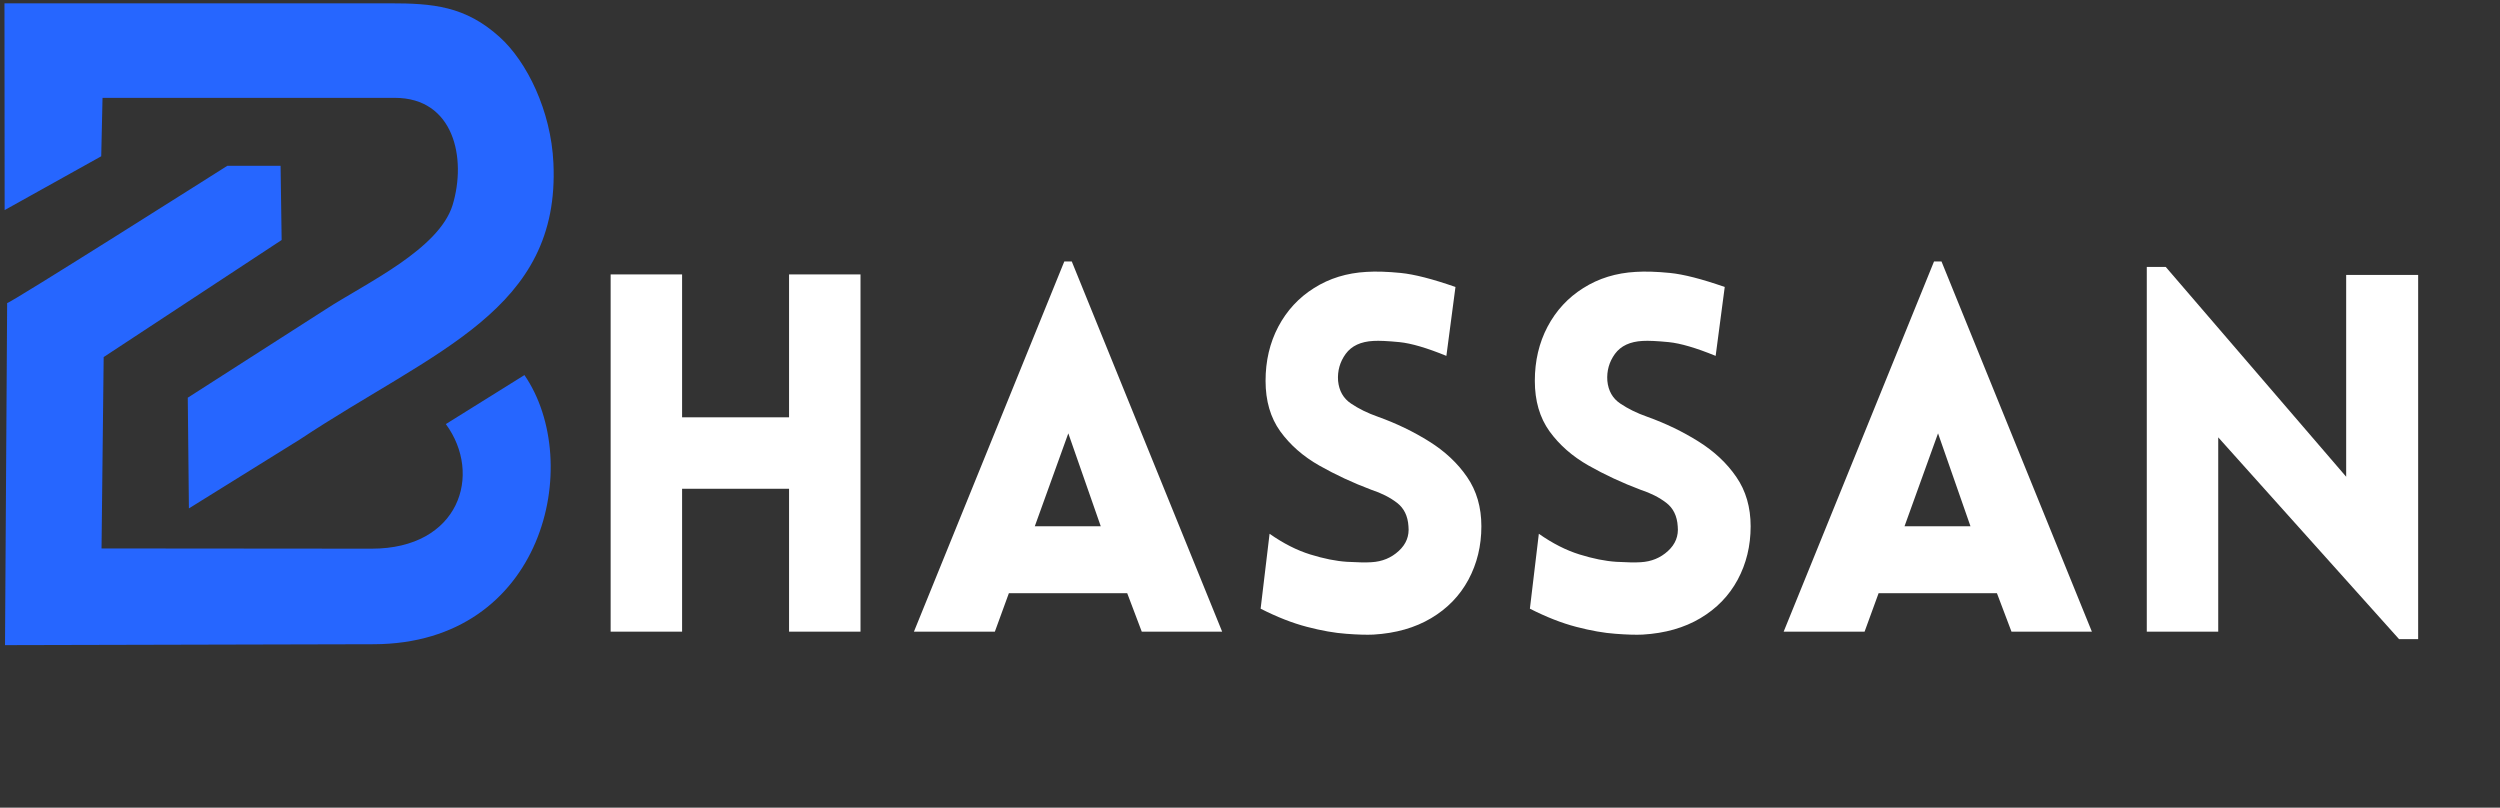 <svg xmlns="http://www.w3.org/2000/svg" xmlns:xlink="http://www.w3.org/1999/xlink" width="390" viewBox="0 0 292.5 94.5" height="126" preserveAspectRatio="xMidYMid meet"><rect x="0" y="0" width="292.5" height="94.5" fill="#333333" stroke="none"/><defs><g></g><clipPath id="dcb7b43f59"><path d="M 0.52 0.387 L 65 0.387 L 65 75.734 L 0.52 75.734 Z M 0.52 0.387 " clip-rule="nonzero"></path></clipPath></defs><g clip-path="url(#dcb7b43f59)"><path fill="#2666ff" d="M 32.953 28.082 L 32.828 19.395 L 26.602 19.395 C 26.602 19.395 0.824 35.727 0.836 35.453 L 0.586 75.48 L 43.73 75.375 C 63.652 75.32 68.41 54.141 61.359 43.883 L 52.164 49.617 C 56.504 55.531 53.723 64.195 43.492 64.195 L 11.879 64.168 L 12.129 41.777 Z M 52.953 23.992 C 52.164 26.559 49.656 28.836 46.762 30.848 C 43.793 32.902 40.426 34.68 38.098 36.195 L 21.969 46.531 L 22.102 59.484 L 35.086 51.414 C 50.887 40.934 65.566 36.328 64.75 19.066 C 64.469 12.945 61.641 7.207 58.469 4.344 C 54.441 0.695 50.633 0.387 45.566 0.387 L 0.523 0.387 L 0.543 24.582 L 11.844 18.285 L 11.996 11.449 L 46.203 11.449 C 53.113 11.449 54.617 18.516 52.953 23.992 Z M 52.953 23.992 " fill-opacity="1" fill-rule="evenodd"></path></g><g fill="#ffffff" fill-opacity="1"><g transform="translate(66.773, 73.904)"><g><path d="M 33.906 0 L 25.547 0 L 25.547 -16.719 L 13.031 -16.719 L 13.031 0 L 4.672 0 L 4.672 -41.797 L 13.031 -41.797 L 13.031 -25.078 L 25.547 -25.078 L 25.547 -41.797 L 33.906 -41.797 Z M 33.906 0 "></path></g></g></g><g fill="#ffffff" fill-opacity="1"><g transform="translate(105.992, 73.904)"><g><path d="M 0.938 0 L 18.531 -43.312 L 19.406 -43.312 L 37 0 L 27.594 0 L 25.891 -4.5 L 12.047 -4.5 L 10.406 0 Z M 15.078 -12.328 L 22.797 -12.328 L 19 -23.203 Z M 15.078 -12.328 "></path></g></g></g><g fill="#ffffff" fill-opacity="1"><g transform="translate(144.743, 73.904)"><g><path d="M 2.75 -2.688 L 3.797 -11.453 C 5.398 -10.328 6.988 -9.52 8.562 -9.031 C 10.145 -8.539 11.578 -8.254 12.859 -8.172 C 14.141 -8.098 15.094 -8.082 15.719 -8.125 C 16.969 -8.195 18.031 -8.633 18.906 -9.438 C 19.781 -10.238 20.16 -11.203 20.047 -12.328 C 19.973 -13.535 19.523 -14.453 18.703 -15.078 C 17.891 -15.703 16.895 -16.207 15.719 -16.594 C 13.539 -17.414 11.504 -18.363 9.609 -19.438 C 7.723 -20.508 6.203 -21.844 5.047 -23.438 C 3.898 -25.039 3.328 -27.008 3.328 -29.344 C 3.328 -31.676 3.82 -33.785 4.812 -35.672 C 5.812 -37.566 7.207 -39.078 9 -40.203 C 10.789 -41.336 12.836 -41.969 15.141 -42.094 C 16.234 -42.164 17.566 -42.125 19.141 -41.969 C 20.723 -41.812 22.859 -41.266 25.547 -40.328 L 24.484 -32.266 C 22.191 -33.203 20.363 -33.738 19 -33.875 C 17.633 -34.008 16.617 -34.055 15.953 -34.016 C 14.473 -33.941 13.391 -33.438 12.703 -32.5 C 12.023 -31.562 11.727 -30.508 11.812 -29.344 C 11.926 -28.176 12.43 -27.289 13.328 -26.688 C 14.223 -26.082 15.273 -25.566 16.484 -25.141 C 18.66 -24.359 20.664 -23.391 22.5 -22.234 C 24.332 -21.086 25.801 -19.707 26.906 -18.094 C 28.02 -16.477 28.578 -14.555 28.578 -12.328 C 28.578 -10.035 28.07 -7.953 27.062 -6.078 C 26.051 -4.203 24.598 -2.703 22.703 -1.578 C 20.816 -0.453 18.566 0.188 15.953 0.344 C 15.172 0.383 14.109 0.352 12.766 0.25 C 11.422 0.156 9.891 -0.113 8.172 -0.562 C 6.461 -1.008 4.656 -1.719 2.75 -2.688 Z M 2.75 -2.688 "></path></g></g></g><g fill="#ffffff" fill-opacity="1"><g transform="translate(176.247, 73.904)"><g><path d="M 2.75 -2.688 L 3.797 -11.453 C 5.398 -10.328 6.988 -9.52 8.562 -9.031 C 10.145 -8.539 11.578 -8.254 12.859 -8.172 C 14.141 -8.098 15.094 -8.082 15.719 -8.125 C 16.969 -8.195 18.031 -8.633 18.906 -9.438 C 19.781 -10.238 20.16 -11.203 20.047 -12.328 C 19.973 -13.535 19.523 -14.453 18.703 -15.078 C 17.891 -15.703 16.895 -16.207 15.719 -16.594 C 13.539 -17.414 11.504 -18.363 9.609 -19.438 C 7.723 -20.508 6.203 -21.844 5.047 -23.438 C 3.898 -25.039 3.328 -27.008 3.328 -29.344 C 3.328 -31.676 3.82 -33.785 4.812 -35.672 C 5.812 -37.566 7.207 -39.078 9 -40.203 C 10.789 -41.336 12.836 -41.969 15.141 -42.094 C 16.234 -42.164 17.566 -42.125 19.141 -41.969 C 20.723 -41.812 22.859 -41.266 25.547 -40.328 L 24.484 -32.266 C 22.191 -33.203 20.363 -33.738 19 -33.875 C 17.633 -34.008 16.617 -34.055 15.953 -34.016 C 14.473 -33.941 13.391 -33.438 12.703 -32.5 C 12.023 -31.562 11.727 -30.508 11.812 -29.344 C 11.926 -28.176 12.43 -27.289 13.328 -26.688 C 14.223 -26.082 15.273 -25.566 16.484 -25.141 C 18.66 -24.359 20.664 -23.391 22.5 -22.234 C 24.332 -21.086 25.801 -19.707 26.906 -18.094 C 28.02 -16.477 28.578 -14.555 28.578 -12.328 C 28.578 -10.035 28.07 -7.953 27.062 -6.078 C 26.051 -4.203 24.598 -2.703 22.703 -1.578 C 20.816 -0.453 18.566 0.188 15.953 0.344 C 15.172 0.383 14.109 0.352 12.766 0.25 C 11.422 0.156 9.891 -0.113 8.172 -0.562 C 6.461 -1.008 4.656 -1.719 2.75 -2.688 Z M 2.75 -2.688 "></path></g></g></g><g fill="#ffffff" fill-opacity="1"><g transform="translate(207.75, 73.904)"><g><path d="M 0.938 0 L 18.531 -43.312 L 19.406 -43.312 L 37 0 L 27.594 0 L 25.891 -4.5 L 12.047 -4.5 L 10.406 0 Z M 15.078 -12.328 L 22.797 -12.328 L 19 -23.203 Z M 15.078 -12.328 "></path></g></g></g><g fill="#ffffff" fill-opacity="1"><g transform="translate(246.502, 73.904)"><g><path d="M 13.031 -22.734 L 13.031 0 L 4.672 0 L 4.672 -42.672 L 6.891 -42.672 L 28 -18.125 L 28 -41.734 L 36.422 -41.734 L 36.422 0.875 L 34.188 0.875 Z M 13.031 -22.734 "></path></g></g></g></svg>